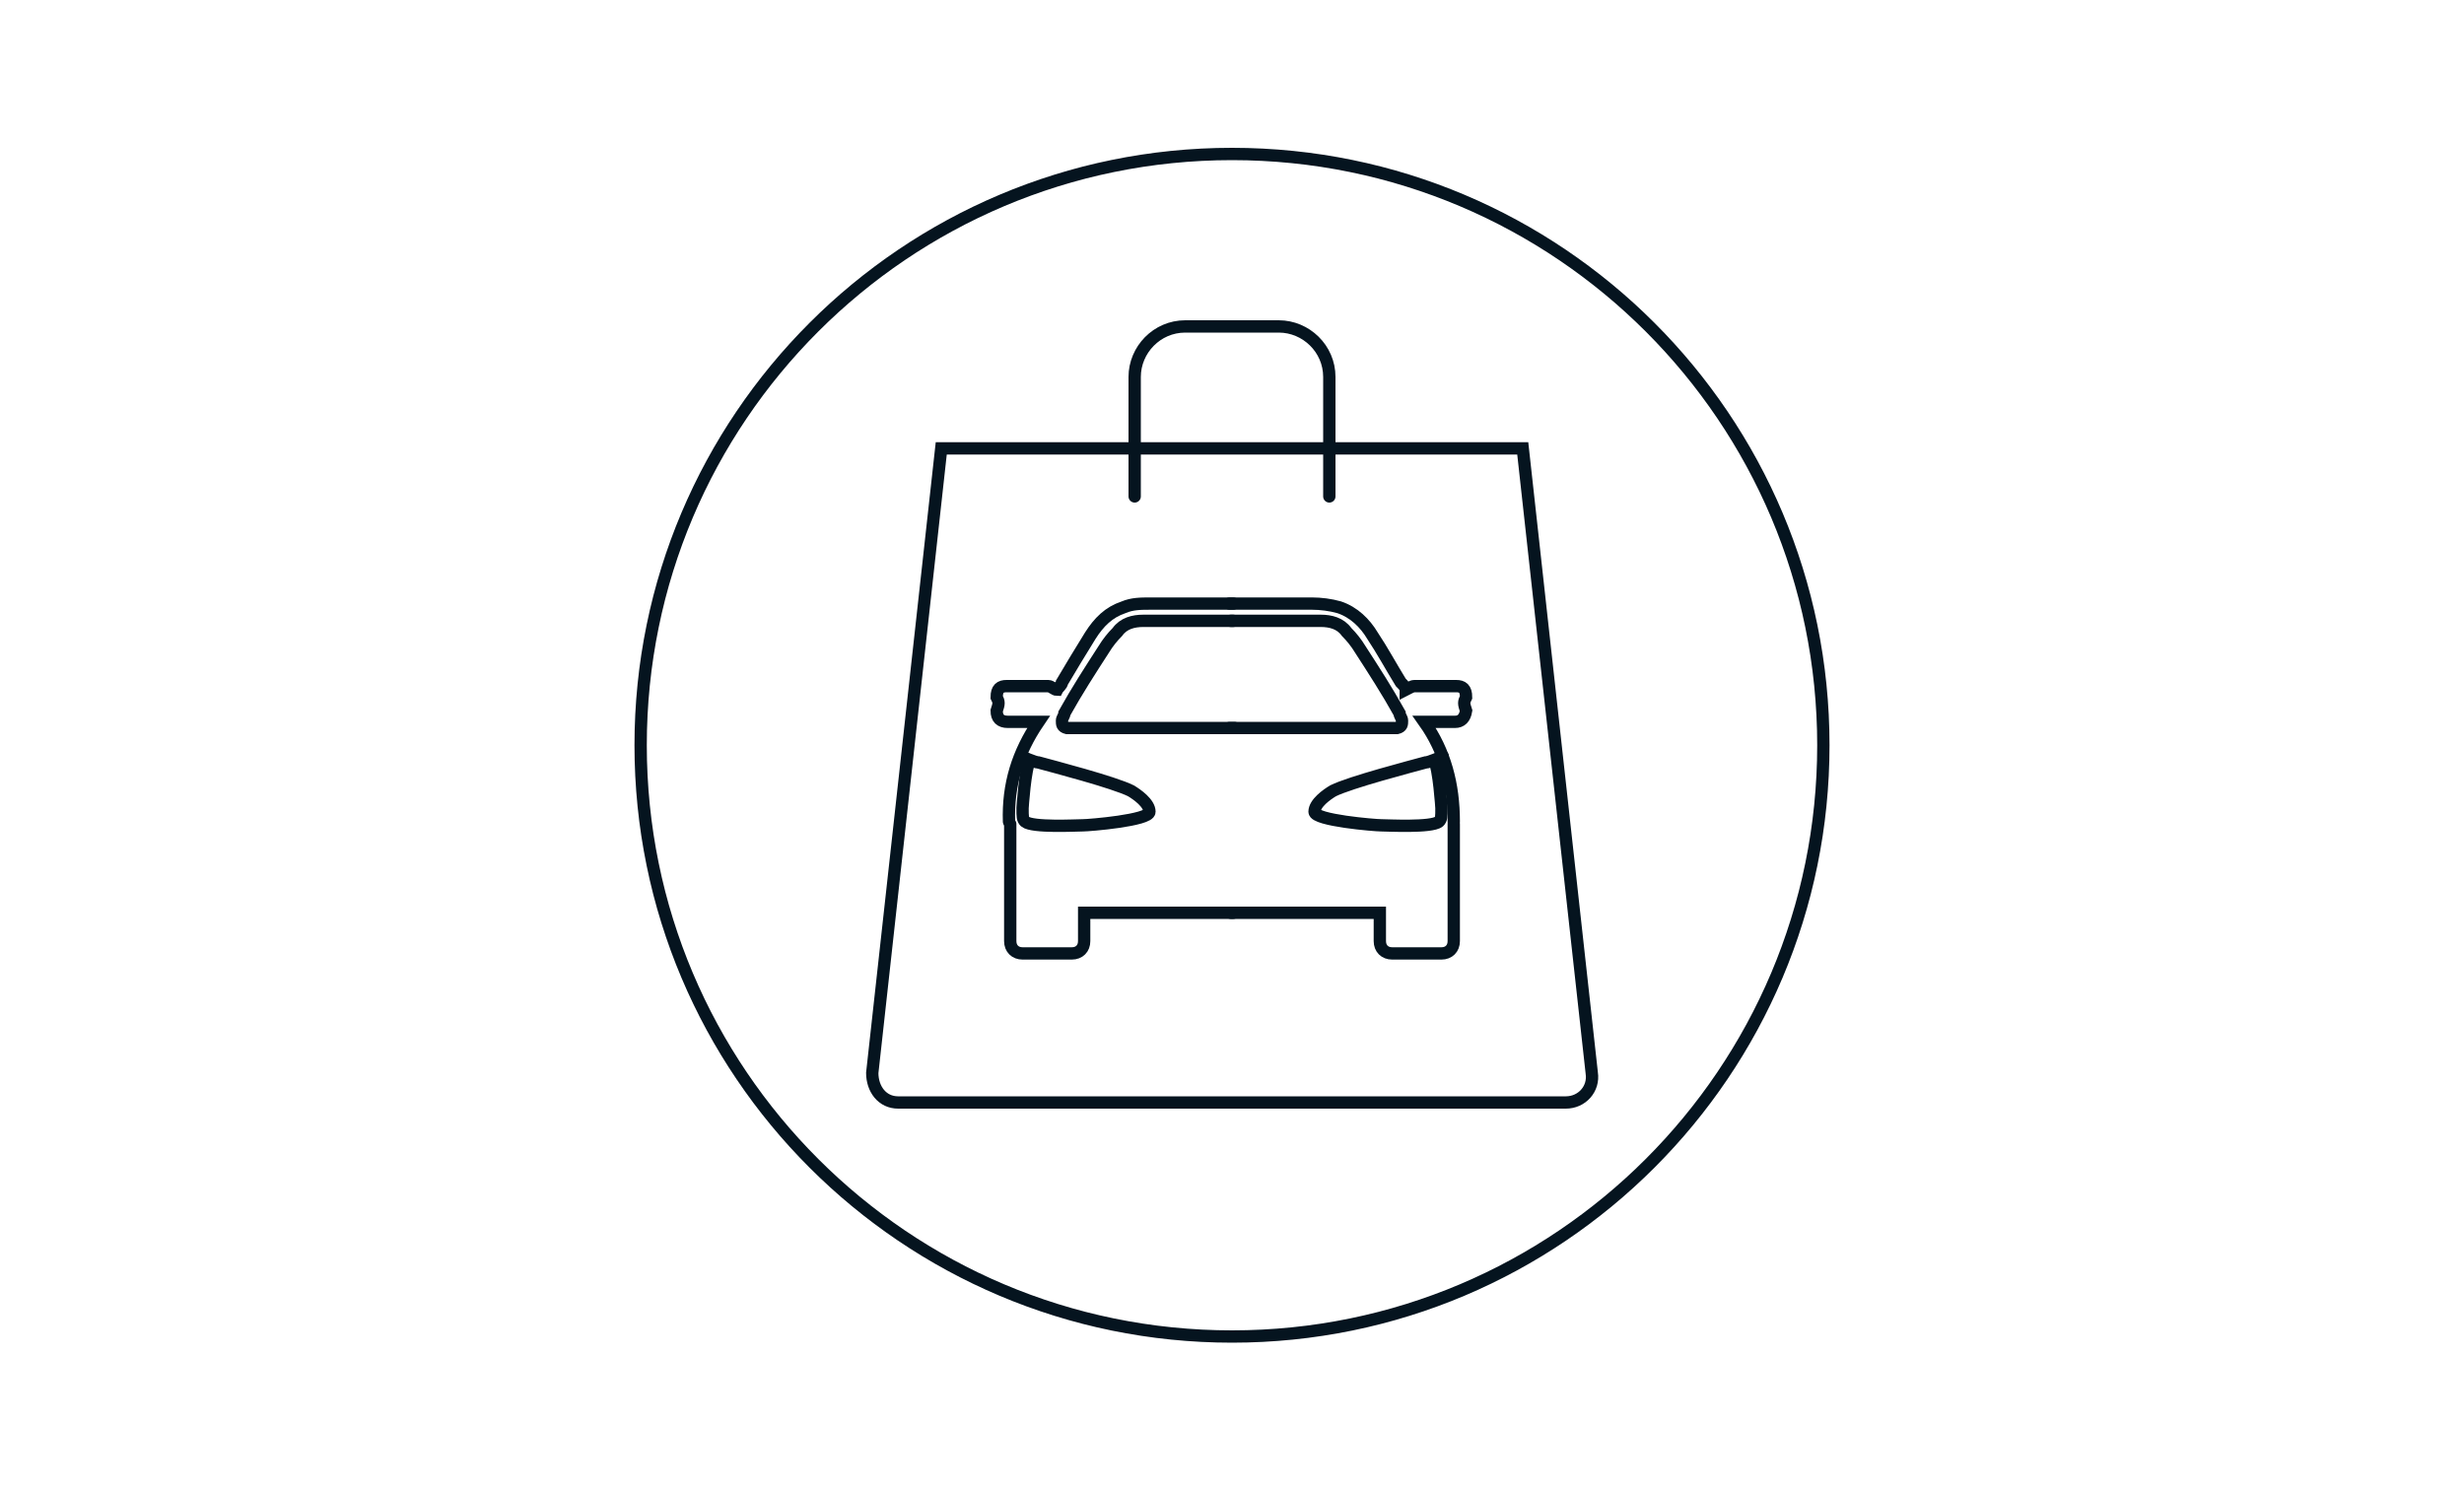 <svg xmlns="http://www.w3.org/2000/svg" id="Layer_1" viewBox="0 0 200 121"><defs><style>      .st0, .st1, .st2 {        fill: none;      }      .st1 {        stroke-linecap: round;      }      .st1, .st2 {        stroke: #05141f;        stroke-miterlimit: 10;      }    </style></defs><g id="Icon-9-Collection"><rect class="st0" y="0" width="200" height="121"></rect><path class="st2" d="M148,60.5c0,26.5-21.5,48-48,48s-48-21.5-48-48S73.5,12.5,100,12.5s48,21.5,48,48Z"></path><g><g><g id="zLvO9M"><g><path class="st1" d="M100.1,49c-2.6,0-4.1,0-6.7,0-.8,0-1.5,0-2.2.3-1.2.4-2,1.2-2.7,2.3-.8,1.3-1.6,2.6-2.3,3.8,0,.2-.3.4-.4.6-.2,0-.5-.3-.7-.3h-3.4c-.5,0-.8.2-.8.9.2.4.2.5,0,1.1,0,.6.3.9.9.9h2.5c-1.7,2.5-2.5,5.1-2.4,8.1"></path><path class="st1" d="M100.1,74.1c-4.1,0-8,0-12.1,0v2.3c0,.6-.4,1-1,1h-4c-.6,0-1-.4-1-1v-9.5M100.1,50.4h-7.3c-.8,0-1.6.2-2.1.9-.4.4-.8.9-1.1,1.4-1.1,1.7-2.2,3.4-3.2,5.2,0,.2-.2.4-.2.6,0,.3,0,.5.4.6h13.6M83.6,61.7c-.4.7-.6,3.9-.6,3.9,0,.7,0,.9.2,1.1.6.5,4.2.3,4.7.3s5.4-.4,5.4-1.1-1-1.4-1.5-1.7c-1.4-.7-6.4-2-7.5-2.3-.3,0-1.4-.5-1.4-.5"></path></g></g><path class="st1" d="M92.6,65.3"></path><g id="zLvO9M1" data-name="zLvO9M"><g><path class="st1" d="M118,66.7c0-3-.7-5.7-2.4-8.1h2.5c.5,0,.8-.3.9-.9-.2-.6-.2-.7,0-1.1,0-.7-.3-.9-.8-.9h-3.4c-.2,0-.5.2-.7.3,0-.2-.2-.4-.4-.6-.8-1.3-1.5-2.6-2.3-3.8-.6-1-1.5-1.9-2.7-2.3-.7-.2-1.5-.3-2.2-.3-2.6,0-4.1,0-6.7,0"></path><path class="st1" d="M99.9,74.1c4.1,0,8,0,12.1,0v2.3c0,.6.4,1,1,1h4c.6,0,1-.4,1-1v-9.5M99.9,50.4h7.3c.8,0,1.6.2,2.1.9.4.4.8.9,1.1,1.4,1.1,1.7,2.2,3.4,3.2,5.2,0,.2.2.4.2.6,0,.3,0,.5-.4.6h-13.6M116.4,61.7c.4.7.6,3.9.6,3.9,0,.7,0,.9-.2,1.1-.6.5-4.2.3-4.7.3s-5.4-.4-5.4-1.1,1-1.4,1.5-1.7c1.4-.7,6.4-2,7.5-2.3.3,0,1.4-.5,1.4-.5"></path></g></g></g><path class="st1" d="M100,36.4h-23.6l-5.6,50.7c0,1.3.8,2.4,2.1,2.4h54.2c1.3,0,2.3-1.1,2.1-2.4l-5.6-50.7h-23.6"></path><path class="st1" d="M92.1,40.3v-9.7c0-2.2,1.8-4.1,4.1-4.1h7.6c2.2,0,4.1,1.8,4.1,4.1v9.7"></path></g></g></svg>